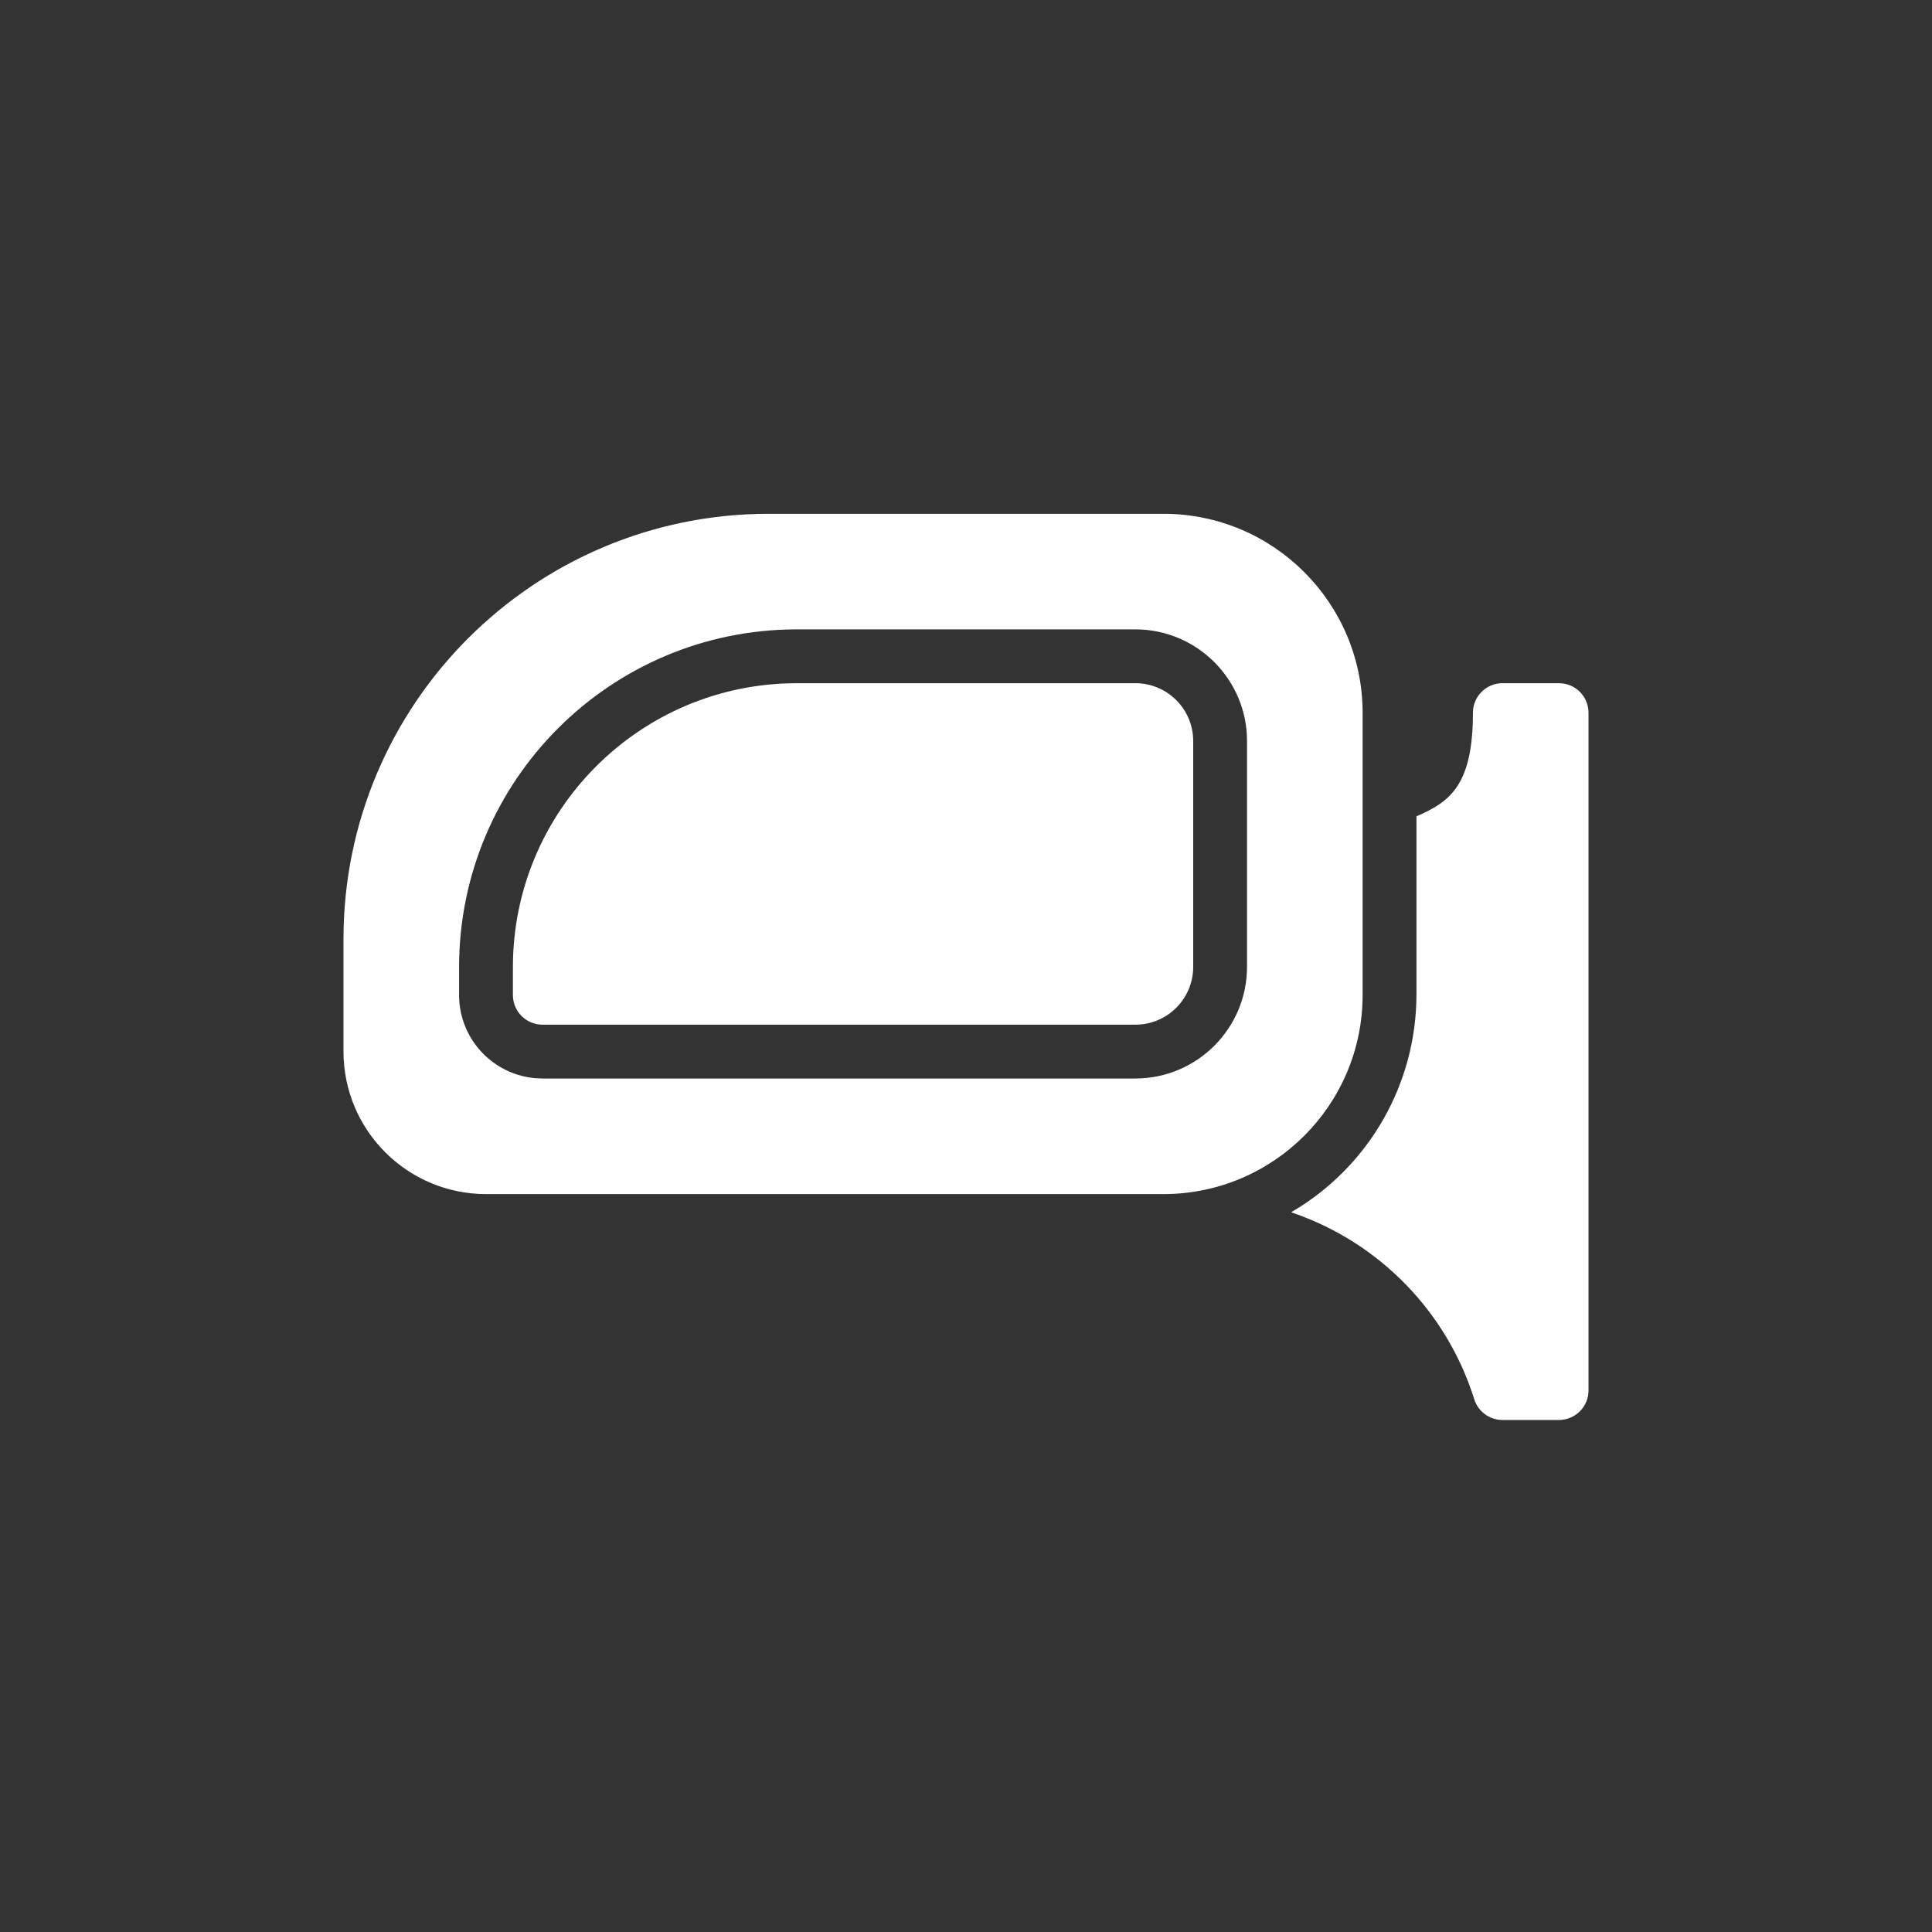 <svg height="469pt" viewBox="0 0 729.852 729.852" width="469pt" xmlns="http://www.w3.org/2000/svg" fill="#ffffff" stroke="#ffffff"><rect x="0" y="0" width="729.852" height="729.852" fill="#333333" stroke="none"/><circle cx="364.926" cy="364.926" r="364.926" fill="none" stroke="none"/><g transform="translate(130.259,194.426)">
<path d="m298.668 64.168h-128c-58.883.066-106.598 47.785-106.668 106.664v10.668c.012 5.887 4.781 10.656 10.668 10.668h224c11.777-.008 21.324-9.555 21.332-21.336v-85.332c-.008-11.777-9.555-21.324-21.332-21.332zm0 0"/><path d="m384 181.5v-106.668c-.051-41.215-33.449-74.617-74.668-74.664h-149.332c-88.324.094-159.902 71.672-160 160v42.664c.027 29.445 23.891 53.309 53.332 53.336h256c41.219-.051 74.617-33.453 74.668-74.668zm-42.668-10.668c-.027 23.555-19.113 42.637-42.664 42.668h-224c-17.668-.02-31.98-14.336-32-32v-10.668c.074-70.66 57.34-127.922 128-128h128c23.551.031 42.637 19.117 42.664 42.668zm0 0"/><path d="m458.668 64.168h-21.336c-2.828-.004-5.543 1.121-7.543 3.121s-3.125 4.715-3.121 7.543c0 27.605-8.871 34.008-21.336 39.457v67.211c-.094 33.602-17.801 64.691-46.652 81.914 32.77 11.406 58.195 37.668 68.527 70.793 1.461 4.355 5.535 7.289 10.125 7.293h21.336c2.828 0 5.543-1.121 7.543-3.121 2-2.004 3.125-4.715 3.121-7.547v-256c.004-2.828-1.121-5.543-3.121-7.543s-4.715-3.125-7.543-3.121zm0 0"/>
</g></svg>